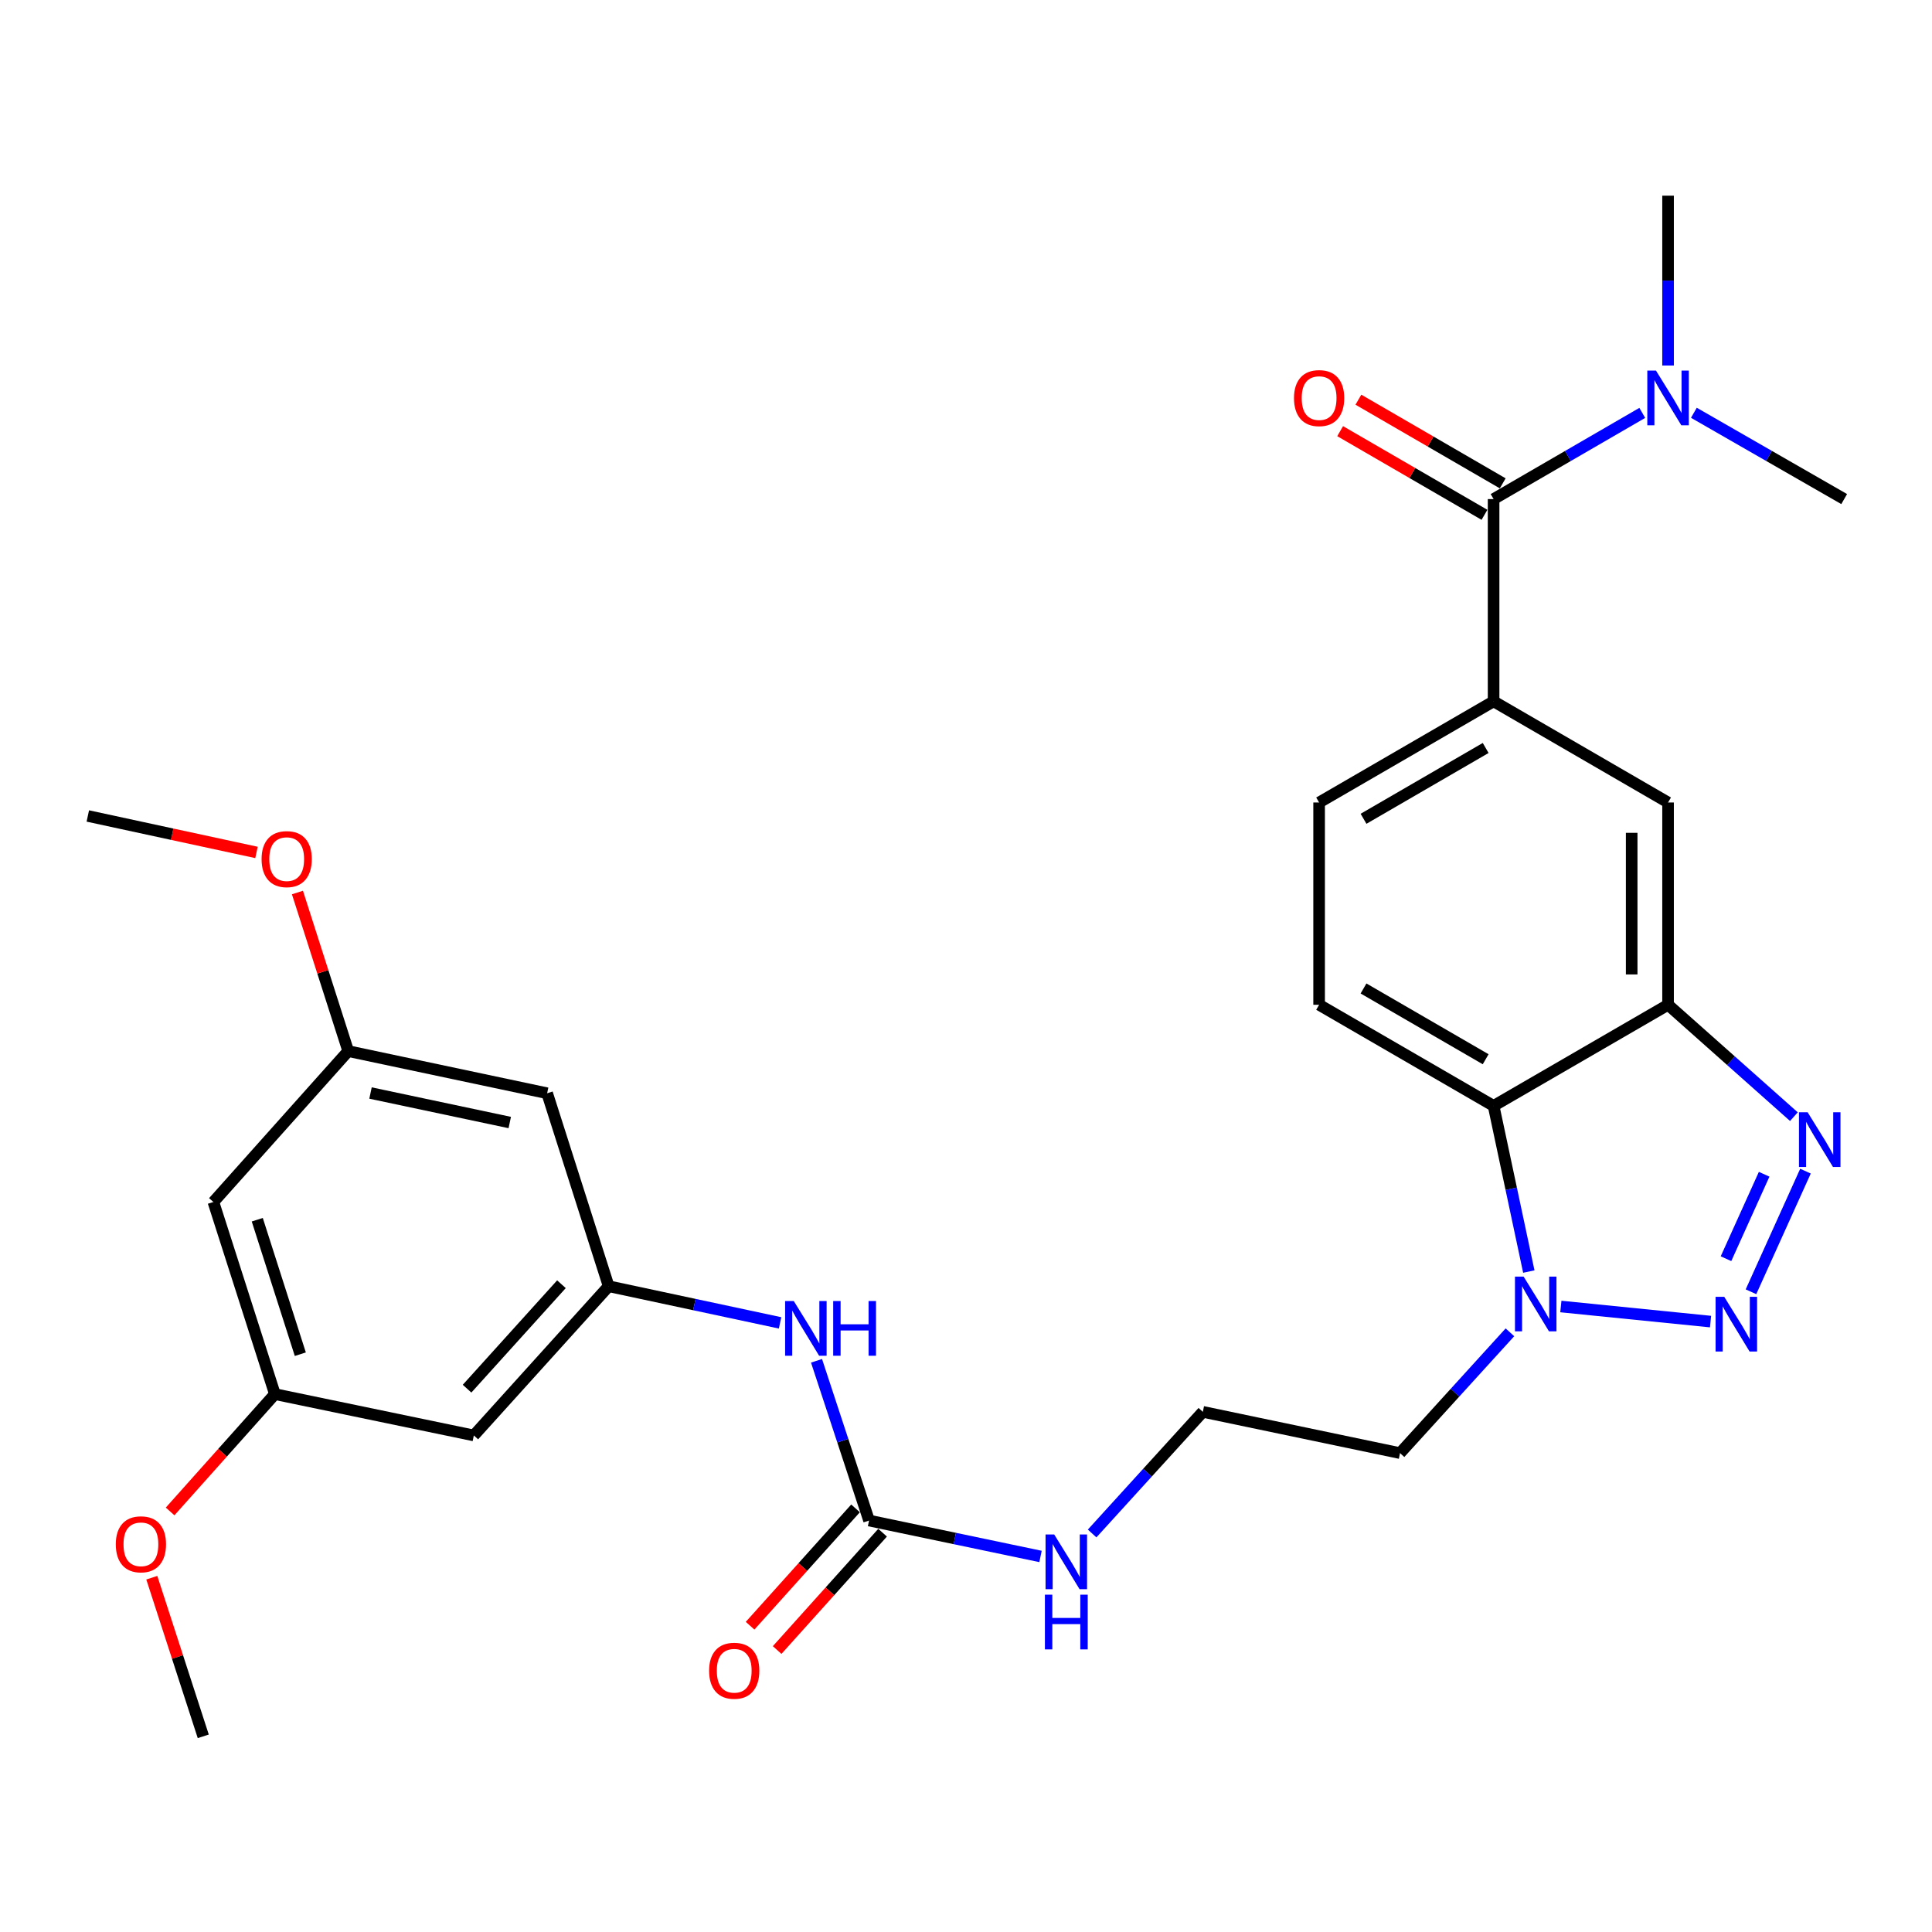 <?xml version='1.0' encoding='iso-8859-1'?>
<svg version='1.1' baseProfile='full'
              xmlns='http://www.w3.org/2000/svg'
                      xmlns:rdkit='http://www.rdkit.org/xml'
                      xmlns:xlink='http://www.w3.org/1999/xlink'
                  xml:space='preserve'
width='1000px' height='1000px' viewBox='0 0 1000 1000'>
<!-- END OF HEADER -->
<rect style='opacity:1.0;fill:#FFFFFF;stroke:none' width='1000' height='1000' x='0' y='0'> </rect>
<path class='bond-0' d='M 906.306,668.615 L 934.513,606.183' style='fill:none;fill-rule:evenodd;stroke:#0000FF;stroke-width:6px;stroke-linecap:butt;stroke-linejoin:miter;stroke-opacity:1' />
<path class='bond-0' d='M 893.377,651.497 L 913.122,607.795' style='fill:none;fill-rule:evenodd;stroke:#0000FF;stroke-width:6px;stroke-linecap:butt;stroke-linejoin:miter;stroke-opacity:1' />
<path class='bond-2' d='M 885.375,684.051 L 807.898,676.246' style='fill:none;fill-rule:evenodd;stroke:#0000FF;stroke-width:6px;stroke-linecap:butt;stroke-linejoin:miter;stroke-opacity:1' />
<path class='bond-1' d='M 928.521,577.981 L 895.953,549.028' style='fill:none;fill-rule:evenodd;stroke:#0000FF;stroke-width:6px;stroke-linecap:butt;stroke-linejoin:miter;stroke-opacity:1' />
<path class='bond-1' d='M 895.953,549.028 L 863.385,520.075' style='fill:none;fill-rule:evenodd;stroke:#000000;stroke-width:6px;stroke-linecap:butt;stroke-linejoin:miter;stroke-opacity:1' />
<path class='bond-7' d='M 863.385,520.075 L 863.385,415.368' style='fill:none;fill-rule:evenodd;stroke:#000000;stroke-width:6px;stroke-linecap:butt;stroke-linejoin:miter;stroke-opacity:1' />
<path class='bond-7' d='M 844.555,504.369 L 844.555,431.074' style='fill:none;fill-rule:evenodd;stroke:#000000;stroke-width:6px;stroke-linecap:butt;stroke-linejoin:miter;stroke-opacity:1' />
<path class='bond-29' d='M 863.385,520.075 L 773.083,572.403' style='fill:none;fill-rule:evenodd;stroke:#000000;stroke-width:6px;stroke-linecap:butt;stroke-linejoin:miter;stroke-opacity:1' />
<path class='bond-3' d='M 791.316,658.154 L 782.2,615.278' style='fill:none;fill-rule:evenodd;stroke:#0000FF;stroke-width:6px;stroke-linecap:butt;stroke-linejoin:miter;stroke-opacity:1' />
<path class='bond-3' d='M 782.2,615.278 L 773.083,572.403' style='fill:none;fill-rule:evenodd;stroke:#000000;stroke-width:6px;stroke-linecap:butt;stroke-linejoin:miter;stroke-opacity:1' />
<path class='bond-21' d='M 781.535,689.608 L 753.096,720.868' style='fill:none;fill-rule:evenodd;stroke:#0000FF;stroke-width:6px;stroke-linecap:butt;stroke-linejoin:miter;stroke-opacity:1' />
<path class='bond-21' d='M 753.096,720.868 L 724.657,752.129' style='fill:none;fill-rule:evenodd;stroke:#000000;stroke-width:6px;stroke-linecap:butt;stroke-linejoin:miter;stroke-opacity:1' />
<path class='bond-10' d='M 773.083,572.403 L 682.77,520.075' style='fill:none;fill-rule:evenodd;stroke:#000000;stroke-width:6px;stroke-linecap:butt;stroke-linejoin:miter;stroke-opacity:1' />
<path class='bond-10' d='M 768.976,548.261 L 705.757,511.631' style='fill:none;fill-rule:evenodd;stroke:#000000;stroke-width:6px;stroke-linecap:butt;stroke-linejoin:miter;stroke-opacity:1' />
<path class='bond-4' d='M 773.083,258.322 L 773.083,363.009' style='fill:none;fill-rule:evenodd;stroke:#000000;stroke-width:6px;stroke-linecap:butt;stroke-linejoin:miter;stroke-opacity:1' />
<path class='bond-11' d='M 773.083,258.322 L 811.559,236.017' style='fill:none;fill-rule:evenodd;stroke:#000000;stroke-width:6px;stroke-linecap:butt;stroke-linejoin:miter;stroke-opacity:1' />
<path class='bond-11' d='M 811.559,236.017 L 850.036,213.712' style='fill:none;fill-rule:evenodd;stroke:#0000FF;stroke-width:6px;stroke-linecap:butt;stroke-linejoin:miter;stroke-opacity:1' />
<path class='bond-15' d='M 777.805,250.176 L 740.453,228.526' style='fill:none;fill-rule:evenodd;stroke:#000000;stroke-width:6px;stroke-linecap:butt;stroke-linejoin:miter;stroke-opacity:1' />
<path class='bond-15' d='M 740.453,228.526 L 703.101,206.876' style='fill:none;fill-rule:evenodd;stroke:#FF0000;stroke-width:6px;stroke-linecap:butt;stroke-linejoin:miter;stroke-opacity:1' />
<path class='bond-15' d='M 768.361,266.468 L 731.01,244.817' style='fill:none;fill-rule:evenodd;stroke:#000000;stroke-width:6px;stroke-linecap:butt;stroke-linejoin:miter;stroke-opacity:1' />
<path class='bond-15' d='M 731.01,244.817 L 693.658,223.167' style='fill:none;fill-rule:evenodd;stroke:#FF0000;stroke-width:6px;stroke-linecap:butt;stroke-linejoin:miter;stroke-opacity:1' />
<path class='bond-5' d='M 773.083,363.009 L 863.385,415.368' style='fill:none;fill-rule:evenodd;stroke:#000000;stroke-width:6px;stroke-linecap:butt;stroke-linejoin:miter;stroke-opacity:1' />
<path class='bond-30' d='M 773.083,363.009 L 682.77,415.368' style='fill:none;fill-rule:evenodd;stroke:#000000;stroke-width:6px;stroke-linecap:butt;stroke-linejoin:miter;stroke-opacity:1' />
<path class='bond-30' d='M 768.981,387.153 L 705.762,423.805' style='fill:none;fill-rule:evenodd;stroke:#000000;stroke-width:6px;stroke-linecap:butt;stroke-linejoin:miter;stroke-opacity:1' />
<path class='bond-6' d='M 449.827,787.028 L 494.2,796.322' style='fill:none;fill-rule:evenodd;stroke:#000000;stroke-width:6px;stroke-linecap:butt;stroke-linejoin:miter;stroke-opacity:1' />
<path class='bond-6' d='M 494.2,796.322 L 538.572,805.615' style='fill:none;fill-rule:evenodd;stroke:#0000FF;stroke-width:6px;stroke-linecap:butt;stroke-linejoin:miter;stroke-opacity:1' />
<path class='bond-9' d='M 449.827,787.028 L 436.23,745.689' style='fill:none;fill-rule:evenodd;stroke:#000000;stroke-width:6px;stroke-linecap:butt;stroke-linejoin:miter;stroke-opacity:1' />
<path class='bond-9' d='M 436.23,745.689 L 422.633,704.349' style='fill:none;fill-rule:evenodd;stroke:#0000FF;stroke-width:6px;stroke-linecap:butt;stroke-linejoin:miter;stroke-opacity:1' />
<path class='bond-19' d='M 442.825,780.734 L 415.533,811.102' style='fill:none;fill-rule:evenodd;stroke:#000000;stroke-width:6px;stroke-linecap:butt;stroke-linejoin:miter;stroke-opacity:1' />
<path class='bond-19' d='M 415.533,811.102 L 388.242,841.469' style='fill:none;fill-rule:evenodd;stroke:#FF0000;stroke-width:6px;stroke-linecap:butt;stroke-linejoin:miter;stroke-opacity:1' />
<path class='bond-19' d='M 456.83,793.321 L 429.539,823.689' style='fill:none;fill-rule:evenodd;stroke:#000000;stroke-width:6px;stroke-linecap:butt;stroke-linejoin:miter;stroke-opacity:1' />
<path class='bond-19' d='M 429.539,823.689 L 402.248,854.056' style='fill:none;fill-rule:evenodd;stroke:#FF0000;stroke-width:6px;stroke-linecap:butt;stroke-linejoin:miter;stroke-opacity:1' />
<path class='bond-8' d='M 315.043,665.75 L 359.404,675.234' style='fill:none;fill-rule:evenodd;stroke:#000000;stroke-width:6px;stroke-linecap:butt;stroke-linejoin:miter;stroke-opacity:1' />
<path class='bond-8' d='M 359.404,675.234 L 403.765,684.718' style='fill:none;fill-rule:evenodd;stroke:#0000FF;stroke-width:6px;stroke-linecap:butt;stroke-linejoin:miter;stroke-opacity:1' />
<path class='bond-12' d='M 315.043,665.75 L 245.256,742.986' style='fill:none;fill-rule:evenodd;stroke:#000000;stroke-width:6px;stroke-linecap:butt;stroke-linejoin:miter;stroke-opacity:1' />
<path class='bond-12' d='M 290.604,664.711 L 241.752,718.776' style='fill:none;fill-rule:evenodd;stroke:#000000;stroke-width:6px;stroke-linecap:butt;stroke-linejoin:miter;stroke-opacity:1' />
<path class='bond-13' d='M 315.043,665.75 L 283.199,565.865' style='fill:none;fill-rule:evenodd;stroke:#000000;stroke-width:6px;stroke-linecap:butt;stroke-linejoin:miter;stroke-opacity:1' />
<path class='bond-14' d='M 682.77,520.075 L 682.77,415.368' style='fill:none;fill-rule:evenodd;stroke:#000000;stroke-width:6px;stroke-linecap:butt;stroke-linejoin:miter;stroke-opacity:1' />
<path class='bond-25' d='M 863.385,189.196 L 863.385,145.236' style='fill:none;fill-rule:evenodd;stroke:#0000FF;stroke-width:6px;stroke-linecap:butt;stroke-linejoin:miter;stroke-opacity:1' />
<path class='bond-25' d='M 863.385,145.236 L 863.385,101.276' style='fill:none;fill-rule:evenodd;stroke:#000000;stroke-width:6px;stroke-linecap:butt;stroke-linejoin:miter;stroke-opacity:1' />
<path class='bond-26' d='M 876.753,213.65 L 915.649,235.986' style='fill:none;fill-rule:evenodd;stroke:#0000FF;stroke-width:6px;stroke-linecap:butt;stroke-linejoin:miter;stroke-opacity:1' />
<path class='bond-26' d='M 915.649,235.986 L 954.545,258.322' style='fill:none;fill-rule:evenodd;stroke:#000000;stroke-width:6px;stroke-linecap:butt;stroke-linejoin:miter;stroke-opacity:1' />
<path class='bond-16' d='M 245.256,742.986 L 142.285,721.592' style='fill:none;fill-rule:evenodd;stroke:#000000;stroke-width:6px;stroke-linecap:butt;stroke-linejoin:miter;stroke-opacity:1' />
<path class='bond-17' d='M 283.199,565.865 L 180.239,544.053' style='fill:none;fill-rule:evenodd;stroke:#000000;stroke-width:6px;stroke-linecap:butt;stroke-linejoin:miter;stroke-opacity:1' />
<path class='bond-17' d='M 263.852,581.014 L 191.78,565.746' style='fill:none;fill-rule:evenodd;stroke:#000000;stroke-width:6px;stroke-linecap:butt;stroke-linejoin:miter;stroke-opacity:1' />
<path class='bond-23' d='M 142.285,721.592 L 115.167,751.958' style='fill:none;fill-rule:evenodd;stroke:#000000;stroke-width:6px;stroke-linecap:butt;stroke-linejoin:miter;stroke-opacity:1' />
<path class='bond-23' d='M 115.167,751.958 L 88.049,782.324' style='fill:none;fill-rule:evenodd;stroke:#FF0000;stroke-width:6px;stroke-linecap:butt;stroke-linejoin:miter;stroke-opacity:1' />
<path class='bond-31' d='M 142.285,721.592 L 110.451,622.147' style='fill:none;fill-rule:evenodd;stroke:#000000;stroke-width:6px;stroke-linecap:butt;stroke-linejoin:miter;stroke-opacity:1' />
<path class='bond-31' d='M 155.444,700.934 L 133.16,631.323' style='fill:none;fill-rule:evenodd;stroke:#000000;stroke-width:6px;stroke-linecap:butt;stroke-linejoin:miter;stroke-opacity:1' />
<path class='bond-18' d='M 180.239,544.053 L 110.451,622.147' style='fill:none;fill-rule:evenodd;stroke:#000000;stroke-width:6px;stroke-linecap:butt;stroke-linejoin:miter;stroke-opacity:1' />
<path class='bond-24' d='M 180.239,544.053 L 167.097,503.01' style='fill:none;fill-rule:evenodd;stroke:#000000;stroke-width:6px;stroke-linecap:butt;stroke-linejoin:miter;stroke-opacity:1' />
<path class='bond-24' d='M 167.097,503.01 L 153.956,461.967' style='fill:none;fill-rule:evenodd;stroke:#FF0000;stroke-width:6px;stroke-linecap:butt;stroke-linejoin:miter;stroke-opacity:1' />
<path class='bond-20' d='M 565.284,793.727 L 593.935,762.247' style='fill:none;fill-rule:evenodd;stroke:#0000FF;stroke-width:6px;stroke-linecap:butt;stroke-linejoin:miter;stroke-opacity:1' />
<path class='bond-20' d='M 593.935,762.247 L 622.586,730.767' style='fill:none;fill-rule:evenodd;stroke:#000000;stroke-width:6px;stroke-linecap:butt;stroke-linejoin:miter;stroke-opacity:1' />
<path class='bond-22' d='M 724.657,752.129 L 622.586,730.767' style='fill:none;fill-rule:evenodd;stroke:#000000;stroke-width:6px;stroke-linecap:butt;stroke-linejoin:miter;stroke-opacity:1' />
<path class='bond-27' d='M 78.573,816.621 L 91.891,857.673' style='fill:none;fill-rule:evenodd;stroke:#FF0000;stroke-width:6px;stroke-linecap:butt;stroke-linejoin:miter;stroke-opacity:1' />
<path class='bond-27' d='M 91.891,857.673 L 105.21,898.724' style='fill:none;fill-rule:evenodd;stroke:#000000;stroke-width:6px;stroke-linecap:butt;stroke-linejoin:miter;stroke-opacity:1' />
<path class='bond-28' d='M 132.761,441.218 L 89.108,431.781' style='fill:none;fill-rule:evenodd;stroke:#FF0000;stroke-width:6px;stroke-linecap:butt;stroke-linejoin:miter;stroke-opacity:1' />
<path class='bond-28' d='M 89.108,431.781 L 45.455,422.345' style='fill:none;fill-rule:evenodd;stroke:#000000;stroke-width:6px;stroke-linecap:butt;stroke-linejoin:miter;stroke-opacity:1' />
<path  class='atom-0' d='M 892.464 671.236
L 901.744 686.236
Q 902.664 687.716, 904.144 690.396
Q 905.624 693.076, 905.704 693.236
L 905.704 671.236
L 909.464 671.236
L 909.464 699.556
L 905.584 699.556
L 895.624 683.156
Q 894.464 681.236, 893.224 679.036
Q 892.024 676.836, 891.664 676.156
L 891.664 699.556
L 887.984 699.556
L 887.984 671.236
L 892.464 671.236
' fill='#0000FF'/>
<path  class='atom-1' d='M 935.627 575.703
L 944.907 590.703
Q 945.827 592.183, 947.307 594.863
Q 948.787 597.543, 948.867 597.703
L 948.867 575.703
L 952.627 575.703
L 952.627 604.023
L 948.747 604.023
L 938.787 587.623
Q 937.627 585.703, 936.387 583.503
Q 935.187 581.303, 934.827 580.623
L 934.827 604.023
L 931.147 604.023
L 931.147 575.703
L 935.627 575.703
' fill='#0000FF'/>
<path  class='atom-3' d='M 788.624 660.775
L 797.904 675.775
Q 798.824 677.255, 800.304 679.935
Q 801.784 682.615, 801.864 682.775
L 801.864 660.775
L 805.624 660.775
L 805.624 689.095
L 801.744 689.095
L 791.784 672.695
Q 790.624 670.775, 789.384 668.575
Q 788.184 666.375, 787.824 665.695
L 787.824 689.095
L 784.144 689.095
L 784.144 660.775
L 788.624 660.775
' fill='#0000FF'/>
<path  class='atom-10' d='M 410.855 673.412
L 420.135 688.412
Q 421.055 689.892, 422.535 692.572
Q 424.015 695.252, 424.095 695.412
L 424.095 673.412
L 427.855 673.412
L 427.855 701.732
L 423.975 701.732
L 414.015 685.332
Q 412.855 683.412, 411.615 681.212
Q 410.415 679.012, 410.055 678.332
L 410.055 701.732
L 406.375 701.732
L 406.375 673.412
L 410.855 673.412
' fill='#0000FF'/>
<path  class='atom-10' d='M 431.255 673.412
L 435.095 673.412
L 435.095 685.452
L 449.575 685.452
L 449.575 673.412
L 453.415 673.412
L 453.415 701.732
L 449.575 701.732
L 449.575 688.652
L 435.095 688.652
L 435.095 701.732
L 431.255 701.732
L 431.255 673.412
' fill='#0000FF'/>
<path  class='atom-12' d='M 857.125 191.813
L 866.405 206.813
Q 867.325 208.293, 868.805 210.973
Q 870.285 213.653, 870.365 213.813
L 870.365 191.813
L 874.125 191.813
L 874.125 220.133
L 870.245 220.133
L 860.285 203.733
Q 859.125 201.813, 857.885 199.613
Q 856.685 197.413, 856.325 196.733
L 856.325 220.133
L 852.645 220.133
L 852.645 191.813
L 857.125 191.813
' fill='#0000FF'/>
<path  class='atom-16' d='M 669.77 206.053
Q 669.77 199.253, 673.13 195.453
Q 676.49 191.653, 682.77 191.653
Q 689.05 191.653, 692.41 195.453
Q 695.77 199.253, 695.77 206.053
Q 695.77 212.933, 692.37 216.853
Q 688.97 220.733, 682.77 220.733
Q 676.53 220.733, 673.13 216.853
Q 669.77 212.973, 669.77 206.053
M 682.77 217.533
Q 687.09 217.533, 689.41 214.653
Q 691.77 211.733, 691.77 206.053
Q 691.77 200.493, 689.41 197.693
Q 687.09 194.853, 682.77 194.853
Q 678.45 194.853, 676.09 197.653
Q 673.77 200.453, 673.77 206.053
Q 673.77 211.773, 676.09 214.653
Q 678.45 217.533, 682.77 217.533
' fill='#FF0000'/>
<path  class='atom-20' d='M 367.029 864.773
Q 367.029 857.973, 370.389 854.173
Q 373.749 850.373, 380.029 850.373
Q 386.309 850.373, 389.669 854.173
Q 393.029 857.973, 393.029 864.773
Q 393.029 871.653, 389.629 875.573
Q 386.229 879.453, 380.029 879.453
Q 373.789 879.453, 370.389 875.573
Q 367.029 871.693, 367.029 864.773
M 380.029 876.253
Q 384.349 876.253, 386.669 873.373
Q 389.029 870.453, 389.029 864.773
Q 389.029 859.213, 386.669 856.413
Q 384.349 853.573, 380.029 853.573
Q 375.709 853.573, 373.349 856.373
Q 371.029 859.173, 371.029 864.773
Q 371.029 870.493, 373.349 873.373
Q 375.709 876.253, 380.029 876.253
' fill='#FF0000'/>
<path  class='atom-21' d='M 545.66 794.251
L 554.94 809.251
Q 555.86 810.731, 557.34 813.411
Q 558.82 816.091, 558.9 816.251
L 558.9 794.251
L 562.66 794.251
L 562.66 822.571
L 558.78 822.571
L 548.82 806.171
Q 547.66 804.251, 546.42 802.051
Q 545.22 799.851, 544.86 799.171
L 544.86 822.571
L 541.18 822.571
L 541.18 794.251
L 545.66 794.251
' fill='#0000FF'/>
<path  class='atom-21' d='M 540.84 825.403
L 544.68 825.403
L 544.68 837.443
L 559.16 837.443
L 559.16 825.403
L 563 825.403
L 563 853.723
L 559.16 853.723
L 559.16 840.643
L 544.68 840.643
L 544.68 853.723
L 540.84 853.723
L 540.84 825.403
' fill='#0000FF'/>
<path  class='atom-24' d='M 59.937 799.327
Q 59.937 792.527, 63.297 788.727
Q 66.656 784.927, 72.936 784.927
Q 79.216 784.927, 82.576 788.727
Q 85.936 792.527, 85.936 799.327
Q 85.936 806.207, 82.537 810.127
Q 79.136 814.007, 72.936 814.007
Q 66.697 814.007, 63.297 810.127
Q 59.937 806.247, 59.937 799.327
M 72.936 810.807
Q 77.257 810.807, 79.576 807.927
Q 81.936 805.007, 81.936 799.327
Q 81.936 793.767, 79.576 790.967
Q 77.257 788.127, 72.936 788.127
Q 68.617 788.127, 66.257 790.927
Q 63.937 793.727, 63.937 799.327
Q 63.937 805.047, 66.257 807.927
Q 68.617 810.807, 72.936 810.807
' fill='#FF0000'/>
<path  class='atom-25' d='M 135.394 444.677
Q 135.394 437.877, 138.754 434.077
Q 142.114 430.277, 148.394 430.277
Q 154.674 430.277, 158.034 434.077
Q 161.394 437.877, 161.394 444.677
Q 161.394 451.557, 157.994 455.477
Q 154.594 459.357, 148.394 459.357
Q 142.154 459.357, 138.754 455.477
Q 135.394 451.597, 135.394 444.677
M 148.394 456.157
Q 152.714 456.157, 155.034 453.277
Q 157.394 450.357, 157.394 444.677
Q 157.394 439.117, 155.034 436.317
Q 152.714 433.477, 148.394 433.477
Q 144.074 433.477, 141.714 436.277
Q 139.394 439.077, 139.394 444.677
Q 139.394 450.397, 141.714 453.277
Q 144.074 456.157, 148.394 456.157
' fill='#FF0000'/>
</svg>
